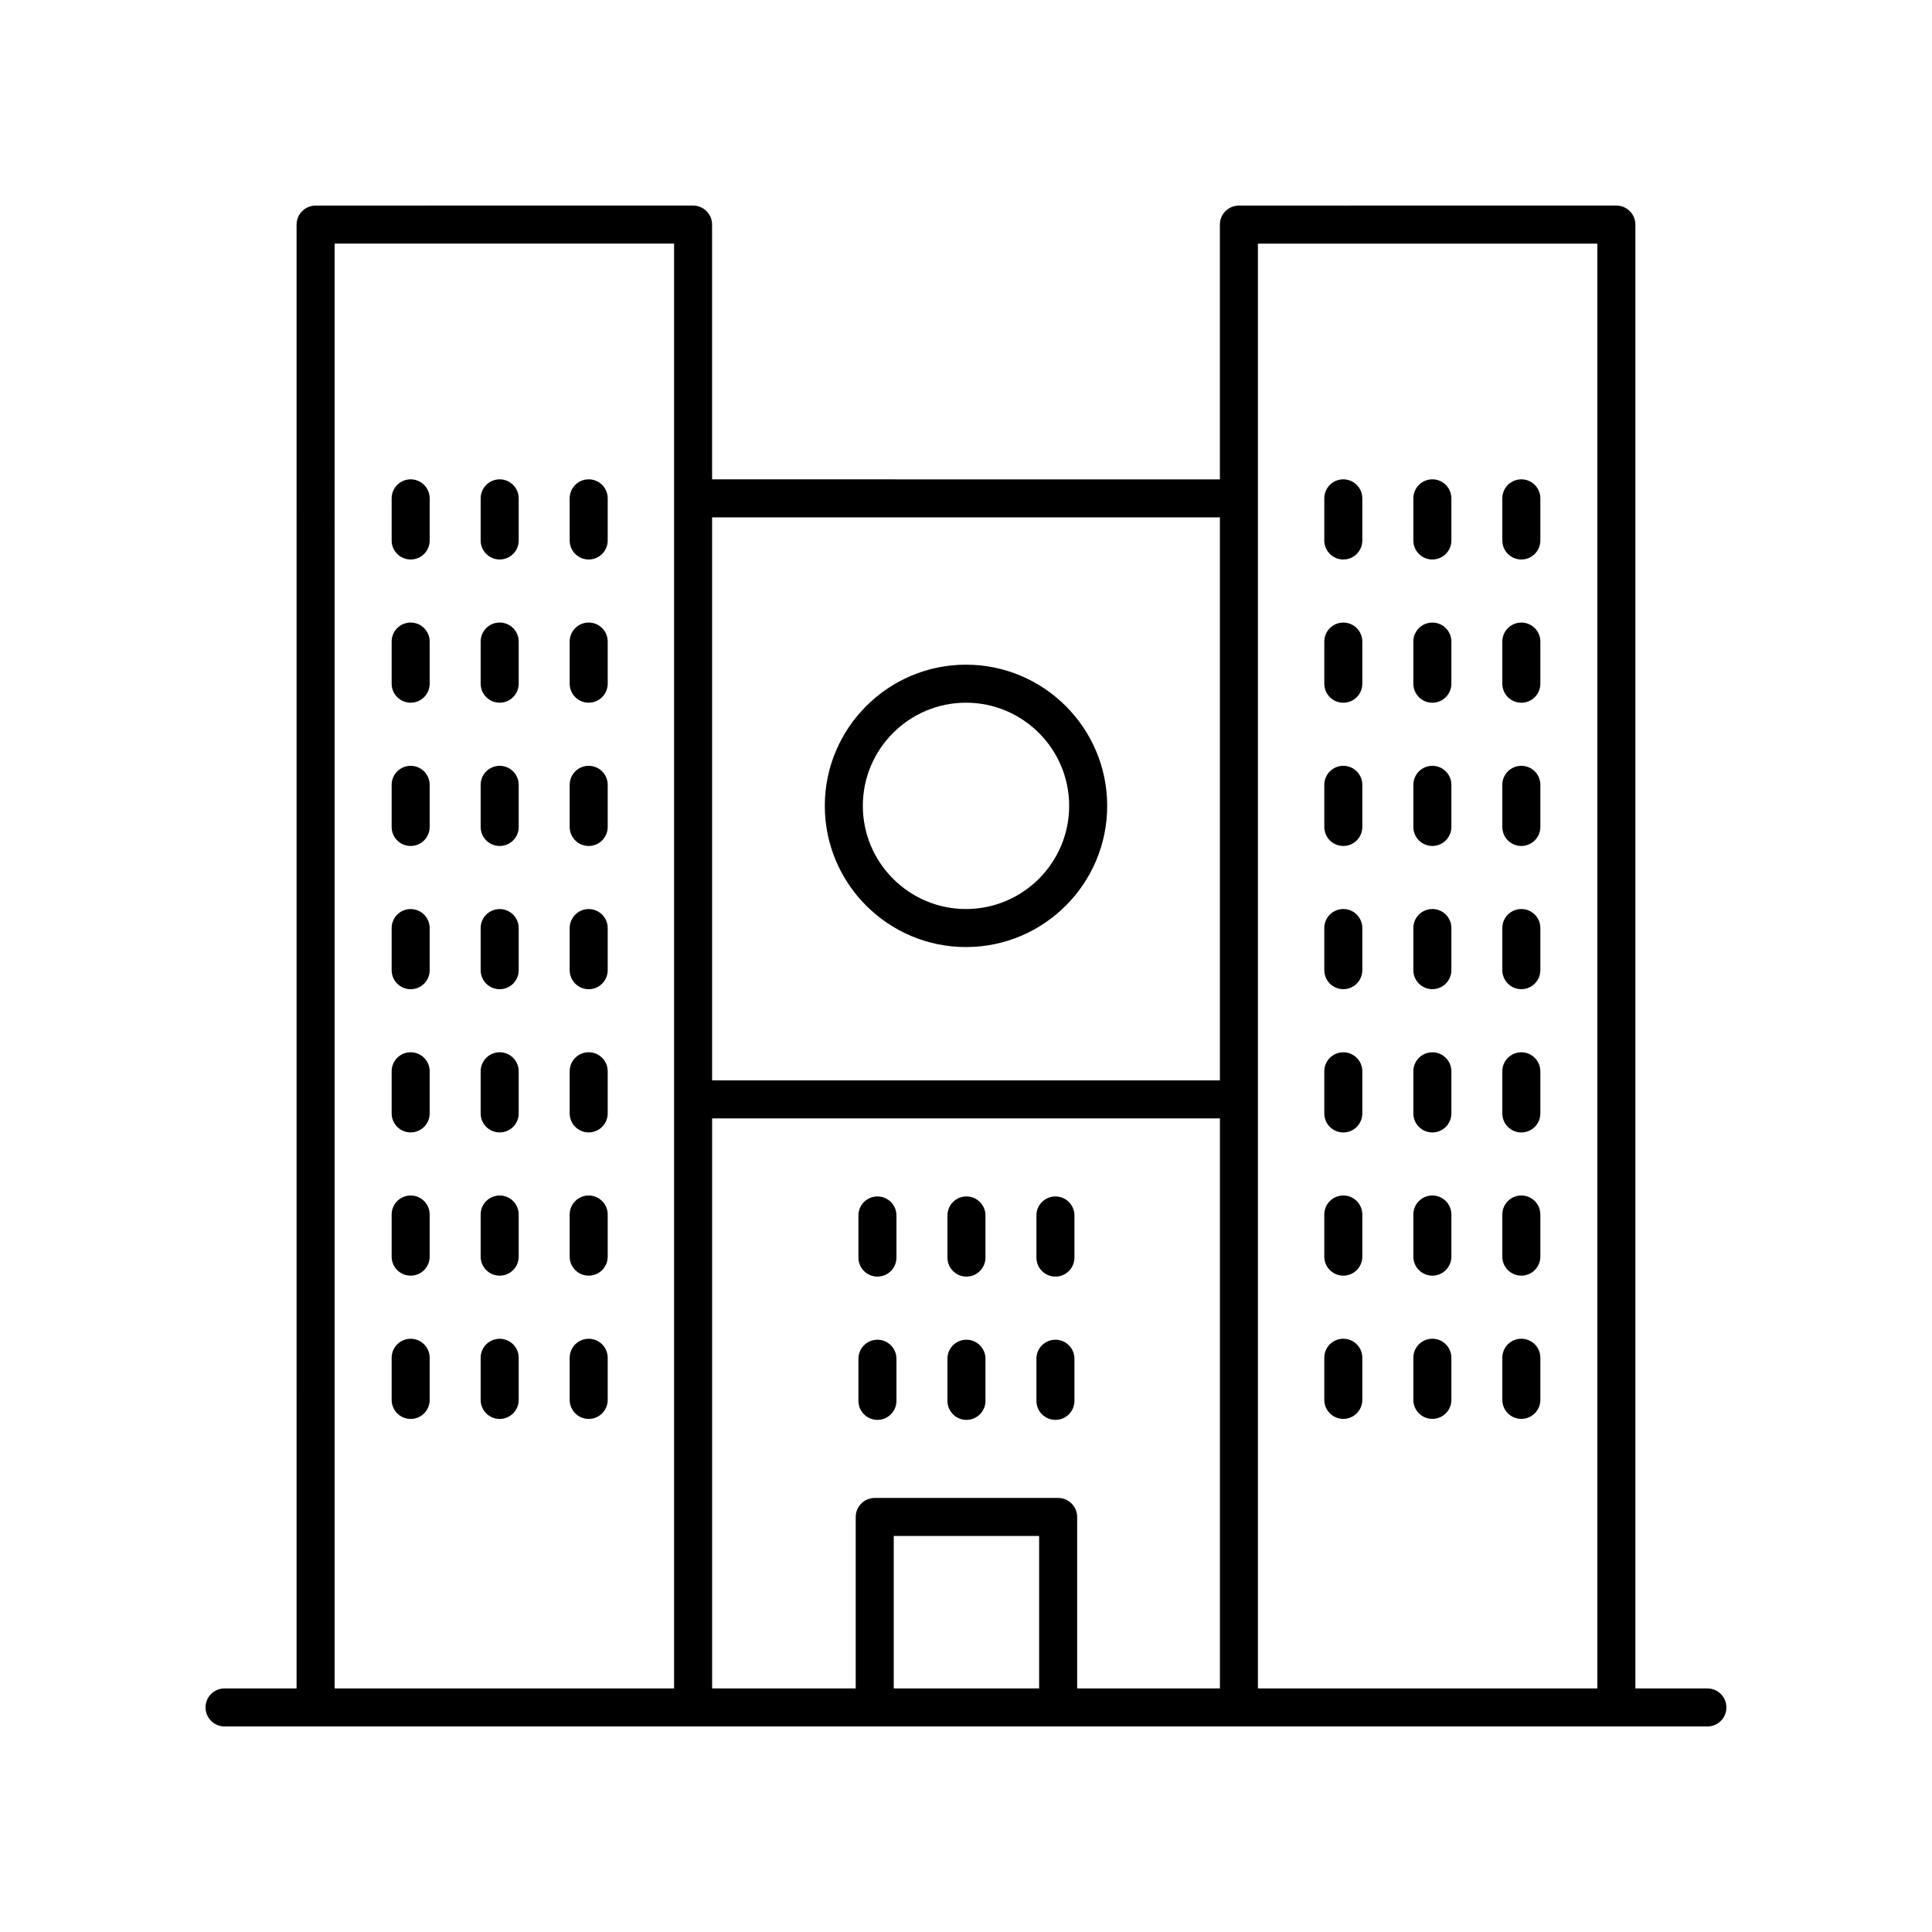 <?xml version="1.0" encoding="UTF-8"?>
<!-- The Best Svg Icon site in the world: iconSvg.co, Visit us! https://iconsvg.co -->
<svg fill="#000000" width="800px" height="800px" version="1.1" viewBox="144 144 512 512" xmlns="http://www.w3.org/2000/svg">
 <g>
  <path d="m596.48 591.45h-19.09v-387.93c0-2.781-2.254-5.039-5.039-5.039l-100.03 0.004c-2.785 0-5.039 2.254-5.039 5.039v67.516l-134.57-0.004v-67.516c0-2.781-2.254-5.039-5.039-5.039l-100.04 0.004c-1.34 0-2.617 0.531-3.562 1.477-0.945 0.941-1.477 2.223-1.477 3.559l0.004 387.93h-19.094c-2.785 0-5.039 2.254-5.039 5.039 0 2.781 2.254 5.039 5.039 5.039h392.97c2.785 0 5.039-2.254 5.039-5.039 0-2.781-2.254-5.039-5.039-5.039zm-119.12-382.89h89.957v382.89h-89.957zm-57.98 382.89h-38.527v-40.402h38.527zm5.039-50.477h-48.605c-2.785 0-5.039 2.254-5.039 5.039v45.438h-38.055v-151.06h134.57v151.06h-37.828v-45.438c-0.004-2.781-2.254-5.039-5.039-5.039zm42.867-259.86v149.2h-134.57v-149.2zm-234.61-72.555h89.961v382.89h-89.957z"/>
  <path d="m499.99 330.23c2.785 0 5.039-2.254 5.039-5.039v-11.164c0-2.781-2.254-5.039-5.039-5.039-2.785 0-5.039 2.254-5.039 5.039v11.164c0 2.785 2.254 5.039 5.039 5.039z"/>
  <path d="m523.59 330.23c2.785 0 5.039-2.254 5.039-5.039v-11.164c0-2.781-2.254-5.039-5.039-5.039-2.785 0-5.039 2.254-5.039 5.039v11.164c0 2.785 2.254 5.039 5.039 5.039z"/>
  <path d="m547.17 330.23c2.785 0 5.039-2.254 5.039-5.039v-11.164c0-2.781-2.254-5.039-5.039-5.039s-5.039 2.254-5.039 5.039v11.164c0 2.785 2.254 5.039 5.039 5.039z"/>
  <path d="m499.99 368.19c2.785 0 5.039-2.254 5.039-5.039v-11.164c0-2.781-2.254-5.039-5.039-5.039-2.785 0-5.039 2.254-5.039 5.039v11.164c0 2.785 2.254 5.039 5.039 5.039z"/>
  <path d="m523.59 368.19c2.785 0 5.039-2.254 5.039-5.039v-11.164c0-2.781-2.254-5.039-5.039-5.039-2.785 0-5.039 2.254-5.039 5.039v11.164c0 2.785 2.254 5.039 5.039 5.039z"/>
  <path d="m547.17 368.19c2.785 0 5.039-2.254 5.039-5.039v-11.164c0-2.781-2.254-5.039-5.039-5.039s-5.039 2.254-5.039 5.039v11.164c0 2.785 2.254 5.039 5.039 5.039z"/>
  <path d="m499.99 406.14c2.785 0 5.039-2.254 5.039-5.039v-11.164c0-2.781-2.254-5.039-5.039-5.039-2.785 0-5.039 2.254-5.039 5.039v11.164c0 2.785 2.254 5.039 5.039 5.039z"/>
  <path d="m523.59 406.14c2.785 0 5.039-2.254 5.039-5.039v-11.164c0-2.781-2.254-5.039-5.039-5.039-2.785 0-5.039 2.254-5.039 5.039v11.164c0 2.785 2.254 5.039 5.039 5.039z"/>
  <path d="m547.17 406.14c2.785 0 5.039-2.254 5.039-5.039v-11.164c0-2.781-2.254-5.039-5.039-5.039s-5.039 2.254-5.039 5.039v11.164c0 2.785 2.254 5.039 5.039 5.039z"/>
  <path d="m499.99 292.27c2.785 0 5.039-2.254 5.039-5.039v-11.164c0-2.781-2.254-5.039-5.039-5.039-2.785 0-5.039 2.254-5.039 5.039v11.164c0 2.785 2.254 5.039 5.039 5.039z"/>
  <path d="m523.59 292.27c2.785 0 5.039-2.254 5.039-5.039v-11.164c0-2.781-2.254-5.039-5.039-5.039-2.785 0-5.039 2.254-5.039 5.039v11.164c0 2.785 2.254 5.039 5.039 5.039z"/>
  <path d="m547.17 292.27c2.785 0 5.039-2.254 5.039-5.039v-11.164c0-2.781-2.254-5.039-5.039-5.039s-5.039 2.254-5.039 5.039v11.164c0 2.785 2.254 5.039 5.039 5.039z"/>
  <path d="m499.99 444.11c2.785 0 5.039-2.254 5.039-5.039v-11.164c0-2.781-2.254-5.039-5.039-5.039-2.785 0-5.039 2.254-5.039 5.039v11.164c0 2.785 2.254 5.039 5.039 5.039z"/>
  <path d="m523.59 444.11c2.785 0 5.039-2.254 5.039-5.039v-11.164c0-2.781-2.254-5.039-5.039-5.039-2.785 0-5.039 2.254-5.039 5.039v11.164c0 2.785 2.254 5.039 5.039 5.039z"/>
  <path d="m547.17 444.11c2.785 0 5.039-2.254 5.039-5.039v-11.164c0-2.781-2.254-5.039-5.039-5.039s-5.039 2.254-5.039 5.039v11.164c0 2.785 2.254 5.039 5.039 5.039z"/>
  <path d="m499.99 482.06c2.785 0 5.039-2.254 5.039-5.039v-11.164c0-2.781-2.254-5.039-5.039-5.039-2.785 0-5.039 2.254-5.039 5.039v11.164c0 2.785 2.254 5.039 5.039 5.039z"/>
  <path d="m523.59 482.06c2.785 0 5.039-2.254 5.039-5.039v-11.164c0-2.781-2.254-5.039-5.039-5.039-2.785 0-5.039 2.254-5.039 5.039v11.164c0 2.785 2.254 5.039 5.039 5.039z"/>
  <path d="m547.17 482.06c2.785 0 5.039-2.254 5.039-5.039v-11.164c0-2.781-2.254-5.039-5.039-5.039s-5.039 2.254-5.039 5.039v11.164c0 2.785 2.254 5.039 5.039 5.039z"/>
  <path d="m499.99 520.02c2.785 0 5.039-2.254 5.039-5.039v-11.164c0-2.781-2.254-5.039-5.039-5.039-2.785 0-5.039 2.254-5.039 5.039v11.164c0 2.785 2.254 5.039 5.039 5.039z"/>
  <path d="m523.59 520.02c2.785 0 5.039-2.254 5.039-5.039v-11.164c0-2.781-2.254-5.039-5.039-5.039-2.785 0-5.039 2.254-5.039 5.039v11.164c0 2.785 2.254 5.039 5.039 5.039z"/>
  <path d="m547.17 520.02c2.785 0 5.039-2.254 5.039-5.039v-11.164c0-2.781-2.254-5.039-5.039-5.039s-5.039 2.254-5.039 5.039v11.164c0 2.785 2.254 5.039 5.039 5.039z"/>
  <path d="m376.53 461.07c-2.785 0-5.039 2.254-5.039 5.039v11.164c0 2.781 2.254 5.039 5.039 5.039s5.039-2.254 5.039-5.039v-11.164c-0.004-2.781-2.254-5.039-5.039-5.039z"/>
  <path d="m400.12 461.07c-2.785 0-5.039 2.254-5.039 5.039v11.164c0 2.781 2.254 5.039 5.039 5.039 2.785 0 5.039-2.254 5.039-5.039v-11.164c0-2.781-2.254-5.039-5.039-5.039z"/>
  <path d="m423.7 461.07c-2.785 0-5.039 2.254-5.039 5.039v11.164c0 2.781 2.254 5.039 5.039 5.039s5.039-2.254 5.039-5.039v-11.164c0-2.781-2.254-5.039-5.039-5.039z"/>
  <path d="m376.53 499.04c-2.785 0-5.039 2.254-5.039 5.039v11.164c0 2.781 2.254 5.039 5.039 5.039s5.039-2.254 5.039-5.039v-11.164c-0.004-2.781-2.254-5.039-5.039-5.039z"/>
  <path d="m400.12 499.04c-2.785 0-5.039 2.254-5.039 5.039v11.164c0 2.781 2.254 5.039 5.039 5.039 2.785 0 5.039-2.254 5.039-5.039v-11.164c0-2.781-2.254-5.039-5.039-5.039z"/>
  <path d="m423.7 499.04c-2.785 0-5.039 2.254-5.039 5.039v11.164c0 2.781 2.254 5.039 5.039 5.039s5.039-2.254 5.039-5.039v-11.164c0-2.781-2.254-5.039-5.039-5.039z"/>
  <path d="m300.01 308.98c-2.785 0-5.039 2.254-5.039 5.039v11.164c0 2.781 2.254 5.039 5.039 5.039 2.785 0 5.039-2.254 5.039-5.039v-11.164c0-2.781-2.254-5.039-5.039-5.039z"/>
  <path d="m276.42 308.98c-2.785 0-5.039 2.254-5.039 5.039v11.164c0 2.781 2.254 5.039 5.039 5.039 2.785 0 5.039-2.254 5.039-5.039v-11.164c0-2.781-2.254-5.039-5.039-5.039z"/>
  <path d="m252.83 308.98c-2.785 0-5.039 2.254-5.039 5.039v11.164c0 2.781 2.254 5.039 5.039 5.039 2.785 0 5.039-2.254 5.039-5.039v-11.164c-0.004-2.781-2.254-5.039-5.039-5.039z"/>
  <path d="m300.01 346.95c-2.785 0-5.039 2.254-5.039 5.039v11.164c0 2.781 2.254 5.039 5.039 5.039 2.785 0 5.039-2.254 5.039-5.039v-11.164c0-2.781-2.254-5.039-5.039-5.039z"/>
  <path d="m276.42 346.95c-2.785 0-5.039 2.254-5.039 5.039v11.164c0 2.781 2.254 5.039 5.039 5.039 2.785 0 5.039-2.254 5.039-5.039v-11.164c0-2.781-2.254-5.039-5.039-5.039z"/>
  <path d="m252.83 346.95c-2.785 0-5.039 2.254-5.039 5.039v11.164c0 2.781 2.254 5.039 5.039 5.039 2.785 0 5.039-2.254 5.039-5.039v-11.164c-0.004-2.781-2.254-5.039-5.039-5.039z"/>
  <path d="m300.01 384.91c-2.785 0-5.039 2.254-5.039 5.039v11.164c0 2.781 2.254 5.039 5.039 5.039 2.785 0 5.039-2.254 5.039-5.039v-11.164c0-2.781-2.254-5.039-5.039-5.039z"/>
  <path d="m276.42 384.91c-2.785 0-5.039 2.254-5.039 5.039v11.164c0 2.781 2.254 5.039 5.039 5.039 2.785 0 5.039-2.254 5.039-5.039v-11.164c0-2.781-2.254-5.039-5.039-5.039z"/>
  <path d="m252.83 384.91c-2.785 0-5.039 2.254-5.039 5.039v11.164c0 2.781 2.254 5.039 5.039 5.039 2.785 0 5.039-2.254 5.039-5.039v-11.164c-0.004-2.781-2.254-5.039-5.039-5.039z"/>
  <path d="m300.01 271.03c-2.785 0-5.039 2.254-5.039 5.039v11.164c0 2.781 2.254 5.039 5.039 5.039 2.785 0 5.039-2.254 5.039-5.039v-11.164c0-2.781-2.254-5.039-5.039-5.039z"/>
  <path d="m276.42 271.03c-2.785 0-5.039 2.254-5.039 5.039v11.164c0 2.781 2.254 5.039 5.039 5.039 2.785 0 5.039-2.254 5.039-5.039v-11.164c0-2.781-2.254-5.039-5.039-5.039z"/>
  <path d="m252.83 271.03c-2.785 0-5.039 2.254-5.039 5.039v11.164c0 2.781 2.254 5.039 5.039 5.039 2.785 0 5.039-2.254 5.039-5.039v-11.164c-0.004-2.781-2.254-5.039-5.039-5.039z"/>
  <path d="m300.01 422.86c-2.785 0-5.039 2.254-5.039 5.039v11.164c0 2.781 2.254 5.039 5.039 5.039 2.785 0 5.039-2.254 5.039-5.039v-11.164c0-2.781-2.254-5.039-5.039-5.039z"/>
  <path d="m276.42 422.86c-2.785 0-5.039 2.254-5.039 5.039v11.164c0 2.781 2.254 5.039 5.039 5.039 2.785 0 5.039-2.254 5.039-5.039v-11.164c0-2.781-2.254-5.039-5.039-5.039z"/>
  <path d="m252.83 422.86c-2.785 0-5.039 2.254-5.039 5.039v11.164c0 2.781 2.254 5.039 5.039 5.039 2.785 0 5.039-2.254 5.039-5.039v-11.164c-0.004-2.781-2.254-5.039-5.039-5.039z"/>
  <path d="m300.01 460.82c-2.785 0-5.039 2.254-5.039 5.039v11.164c0 2.781 2.254 5.039 5.039 5.039 2.785 0 5.039-2.254 5.039-5.039v-11.164c0-2.781-2.254-5.039-5.039-5.039z"/>
  <path d="m276.42 460.82c-2.785 0-5.039 2.254-5.039 5.039v11.164c0 2.781 2.254 5.039 5.039 5.039 2.785 0 5.039-2.254 5.039-5.039v-11.164c0-2.781-2.254-5.039-5.039-5.039z"/>
  <path d="m252.83 460.82c-2.785 0-5.039 2.254-5.039 5.039v11.164c0 2.781 2.254 5.039 5.039 5.039 2.785 0 5.039-2.254 5.039-5.039v-11.164c-0.004-2.781-2.254-5.039-5.039-5.039z"/>
  <path d="m300.01 498.79c-2.785 0-5.039 2.254-5.039 5.039v11.164c0 2.781 2.254 5.039 5.039 5.039 2.785 0 5.039-2.254 5.039-5.039v-11.164c0-2.785-2.254-5.039-5.039-5.039z"/>
  <path d="m276.42 498.79c-2.785 0-5.039 2.254-5.039 5.039v11.164c0 2.781 2.254 5.039 5.039 5.039 2.785 0 5.039-2.254 5.039-5.039v-11.164c0-2.785-2.254-5.039-5.039-5.039z"/>
  <path d="m252.83 498.79c-2.785 0-5.039 2.254-5.039 5.039v11.164c0 2.781 2.254 5.039 5.039 5.039 2.785 0 5.039-2.254 5.039-5.039v-11.164c-0.004-2.785-2.254-5.039-5.039-5.039z"/>
  <path d="m400 394.98c20.629 0 37.418-16.785 37.418-37.418 0-20.629-16.785-37.414-37.418-37.414-20.629 0-37.418 16.785-37.418 37.414 0 20.633 16.785 37.418 37.418 37.418zm0-64.758c15.074 0 27.34 12.262 27.34 27.34 0 15.074-12.266 27.34-27.34 27.34s-27.34-12.266-27.34-27.34c-0.004-15.074 12.262-27.34 27.34-27.34z"/>
 </g>
</svg>